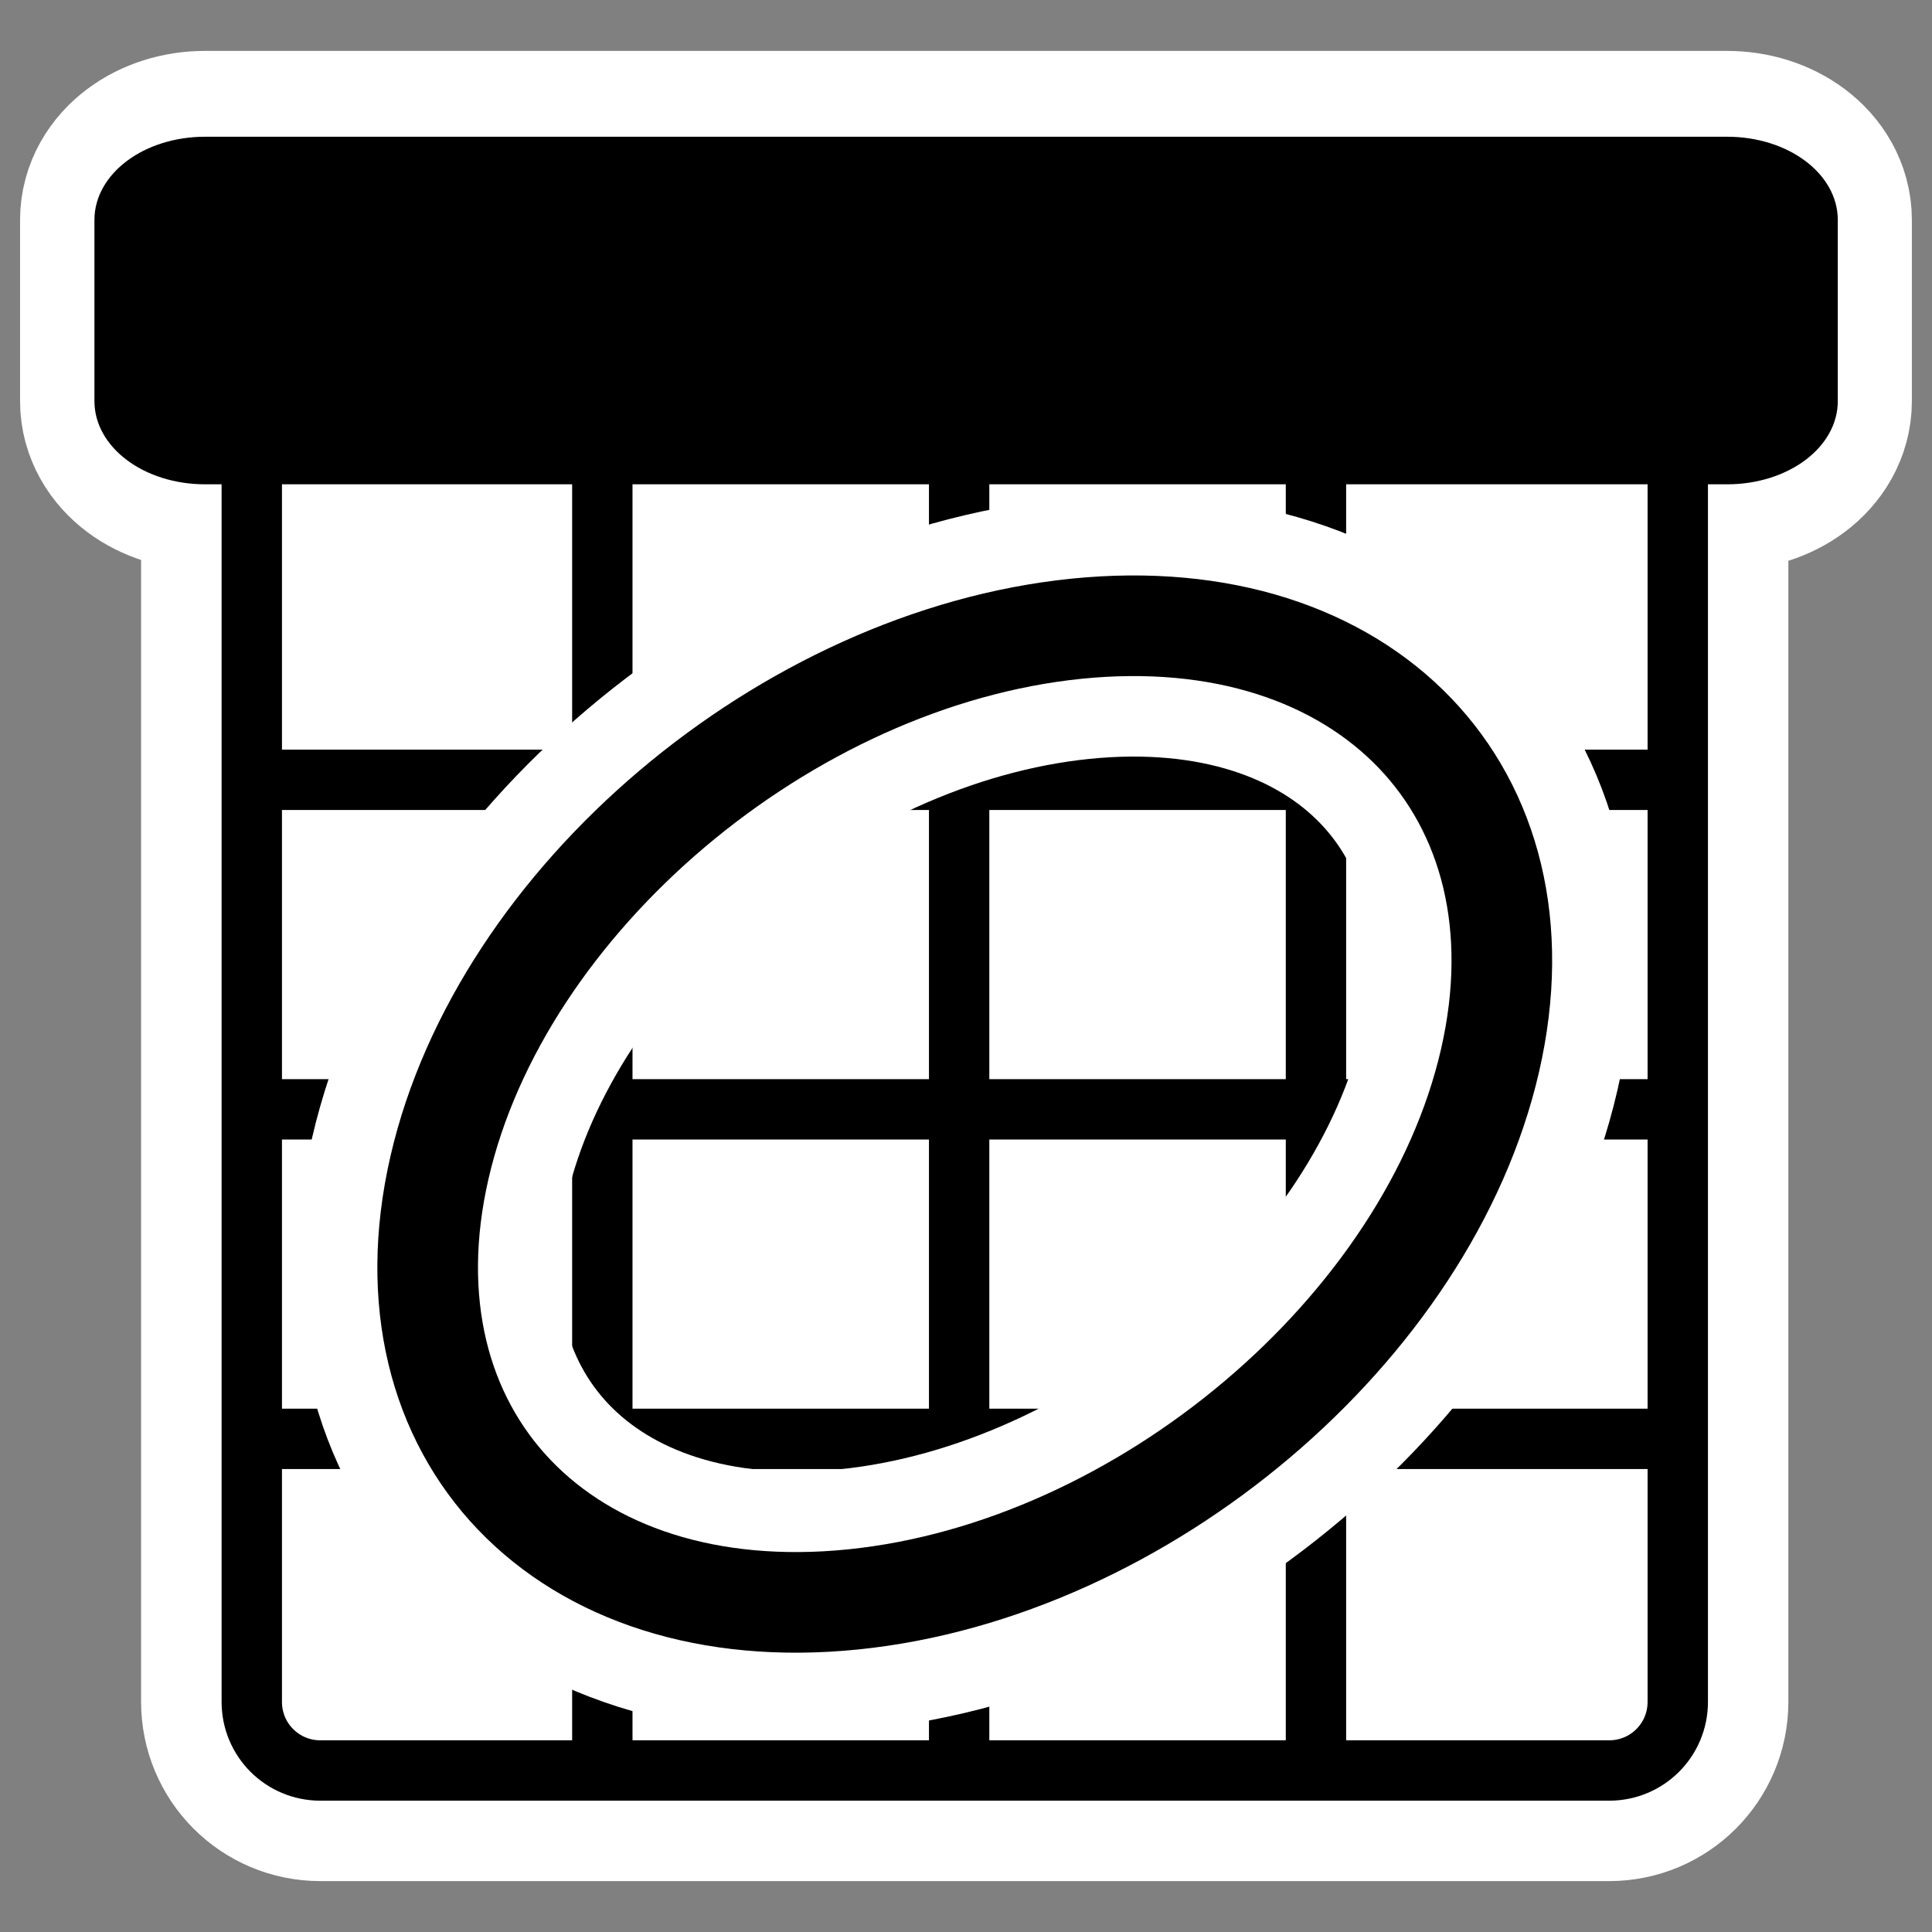 <?xml version="1.0" encoding="UTF-8" standalone="no"?>
<svg
    xmlns:inkscape="http://www.inkscape.org/namespaces/inkscape"
    xmlns:rdf="http://www.w3.org/1999/02/22-rdf-syntax-ns#"
    xmlns="http://www.w3.org/2000/svg"
    xmlns:xlink="http://www.w3.org/1999/xlink"
    xmlns:ns1="http://sozi.baierouge.fr"
    xmlns:cc="http://web.resource.org/cc/"
    xmlns:sodipodi="http://sodipodi.sourceforge.net/DTD/sodipodi-0.dtd"
    xmlns:dc="http://purl.org/dc/elements/1.1/"
    id="svg1"
    sodipodi:docname="plan.svg"
    viewBox="0 0 60 60"
    sodipodi:version="0.32"
    _SVGFile__filename="oldscale/apps/plan.svg"
    version="1.0"
    y="0"
    x="0"
    inkscape:version="0.40"
    sodipodi:docbase="/home/danny/work/flat/SVG/mono/scalable/apps"
  >
  <rect x="0" y="0" width="60" height="60" fill="#808080" stroke="none"/>
  <sodipodi:namedview
      id="base"
      bordercolor="#666666"
      inkscape:pageshadow="2"
      inkscape:window-y="0"
      pagecolor="#ffffff"
      inkscape:window-height="699"
      inkscape:zoom="7.2390632"
      inkscape:window-x="0"
      borderopacity="1.0"
      inkscape:current-layer="svg1"
      inkscape:cx="30.097375"
      inkscape:cy="23.885106"
      inkscape:window-width="1024"
      inkscape:pageopacity="0.0"
  />
  <g
      id="g1751"
      style="stroke:#ffffff"
    >
    <path
        id="path1749"
        style="stroke-linejoin:round;stroke:#ffffff;stroke-linecap:round;stroke-width:6.875;fill:none"
        d="m9.95 12.176c-1.18 0-2.131 0.951-2.131 2.131v38.544c0 1.18 0.95 2.131 2.131 2.131h40.022c1.18 0 2.13-0.951 2.13-2.131v-38.544c0-1.18-0.95-2.131-2.13-2.131h-40.022z"
    />
    <path
        id="path1750"
        style="stroke-linejoin:round;stroke:#ffffff;stroke-linecap:round;stroke-width:7.5;fill:none"
        d="m6.365 5.331c-1.103 0-1.992 0.668-1.992 1.498v5.63c0 0.83 0.888 1.498 1.992 1.498h47.27c1.102 0 1.99-0.668 1.99-1.498v-5.63c0-0.83-0.888-1.498-1.991-1.498h-47.27z"
    />
  </g
  >
  <rect
      id="rect1036"
      style="fill-rule:evenodd;stroke-width:2.905;fill:#ffffff"
      transform="matrix(.977 0 0 .977 .554 .481)"
      rx="2.181"
      ry="2.523"
      height="43.815"
      width="45.328"
      y="11.971"
      x="7.437"
  />
  <path
      id="path1037"
      style="stroke:#000000;stroke-width:1.76;fill:none"
      transform="matrix(1.065 0 0 1.065 -1.574 -2.42)"
      d="m9.537 25.012h40.668"
  />
  <path
      id="path1038"
      style="stroke:#000000;stroke-width:1.76;fill:none"
      transform="matrix(1.065 0 0 1.065 -1.574 -2.42)"
      d="m8.817 44.23h41.928"
  />
  <path
      id="path1039"
      style="stroke:#000000;stroke-width:1.76;fill:none"
      transform="matrix(1.065 0 0 1.065 -1.574 -2.42)"
      d="m9.537 34.621h40.668"
  />
  <path
      id="path1040"
      style="stroke:#000000;stroke-width:1.76;fill:none"
      transform="matrix(1.065 0 0 1.065 -1.574 -2.42)"
      d="m19.042 15.553v38.509"
  />
  <path
      id="path1041"
      style="stroke:#000000;stroke-width:1.76;fill:none"
      transform="matrix(1.065 0 0 1.065 -1.574 -2.42)"
      d="m29.447 15.553v38.509"
  />
  <path
      id="path1042"
      style="stroke:#000000;stroke-width:1.76;fill:none"
      transform="matrix(1.065 0 0 1.065 -1.574 -2.42)"
      d="m39.852 15.553v38.509"
  />
  <path
      id="path1043"
      style="stroke-linejoin:round;stroke:#000000;stroke-linecap:round;stroke-width:1.919;fill:none"
      transform="matrix(.977 0 0 .977 .352 .722)"
      d="m9.824 11.725c-1.208 0-2.181 0.973-2.181 2.181v39.453c0 1.208 0.973 2.181 2.181 2.181h40.966c1.208 0 2.181-0.973 2.181-2.181v-39.453c0-1.208-0.973-2.181-2.181-2.181h-40.966z"
  />
  <path
      id="path1045"
      style="stroke-linejoin:round;fill-rule:evenodd;stroke:#000000;stroke-linecap:round;stroke-width:2.894;fill:#000000"
      d="m4.519 5.656c-1.108 0-2 0.892-2 2v7.517c0 1.108 0.892 2 2 2h47.465c1.108 0 2-0.892 2-2v-7.517c0-1.108-0.892-2-2-2h-47.465z"
      transform="matrix(.996 0 0 .749 1.865 1.094)"
  />
  <path
      id="path1743"
      style="stroke-linejoin:round;stroke:#ffffff;stroke-width:8.125;fill:none"
      transform="translate(-.104)"
      d="m46.378 32.937c-1.913 8.32-10.773 15.817-19.778 16.734-9.004 0.917-14.76-5.091-12.848-13.411 1.913-8.32 10.773-15.817 19.778-16.734s14.761 5.091 12.848 13.411z"
  />
  <path
      id="path851"
      style="stroke-linejoin:round;stroke:#000000;stroke-width:3.125;fill:none"
      transform="translate(-.104)"
      d="m46.378 32.937c-1.913 8.32-10.773 15.817-19.778 16.734-9.004 0.917-14.76-5.091-12.848-13.411 1.913-8.32 10.773-15.817 19.778-16.734s14.761 5.091 12.848 13.411z"
  />
</svg
>

